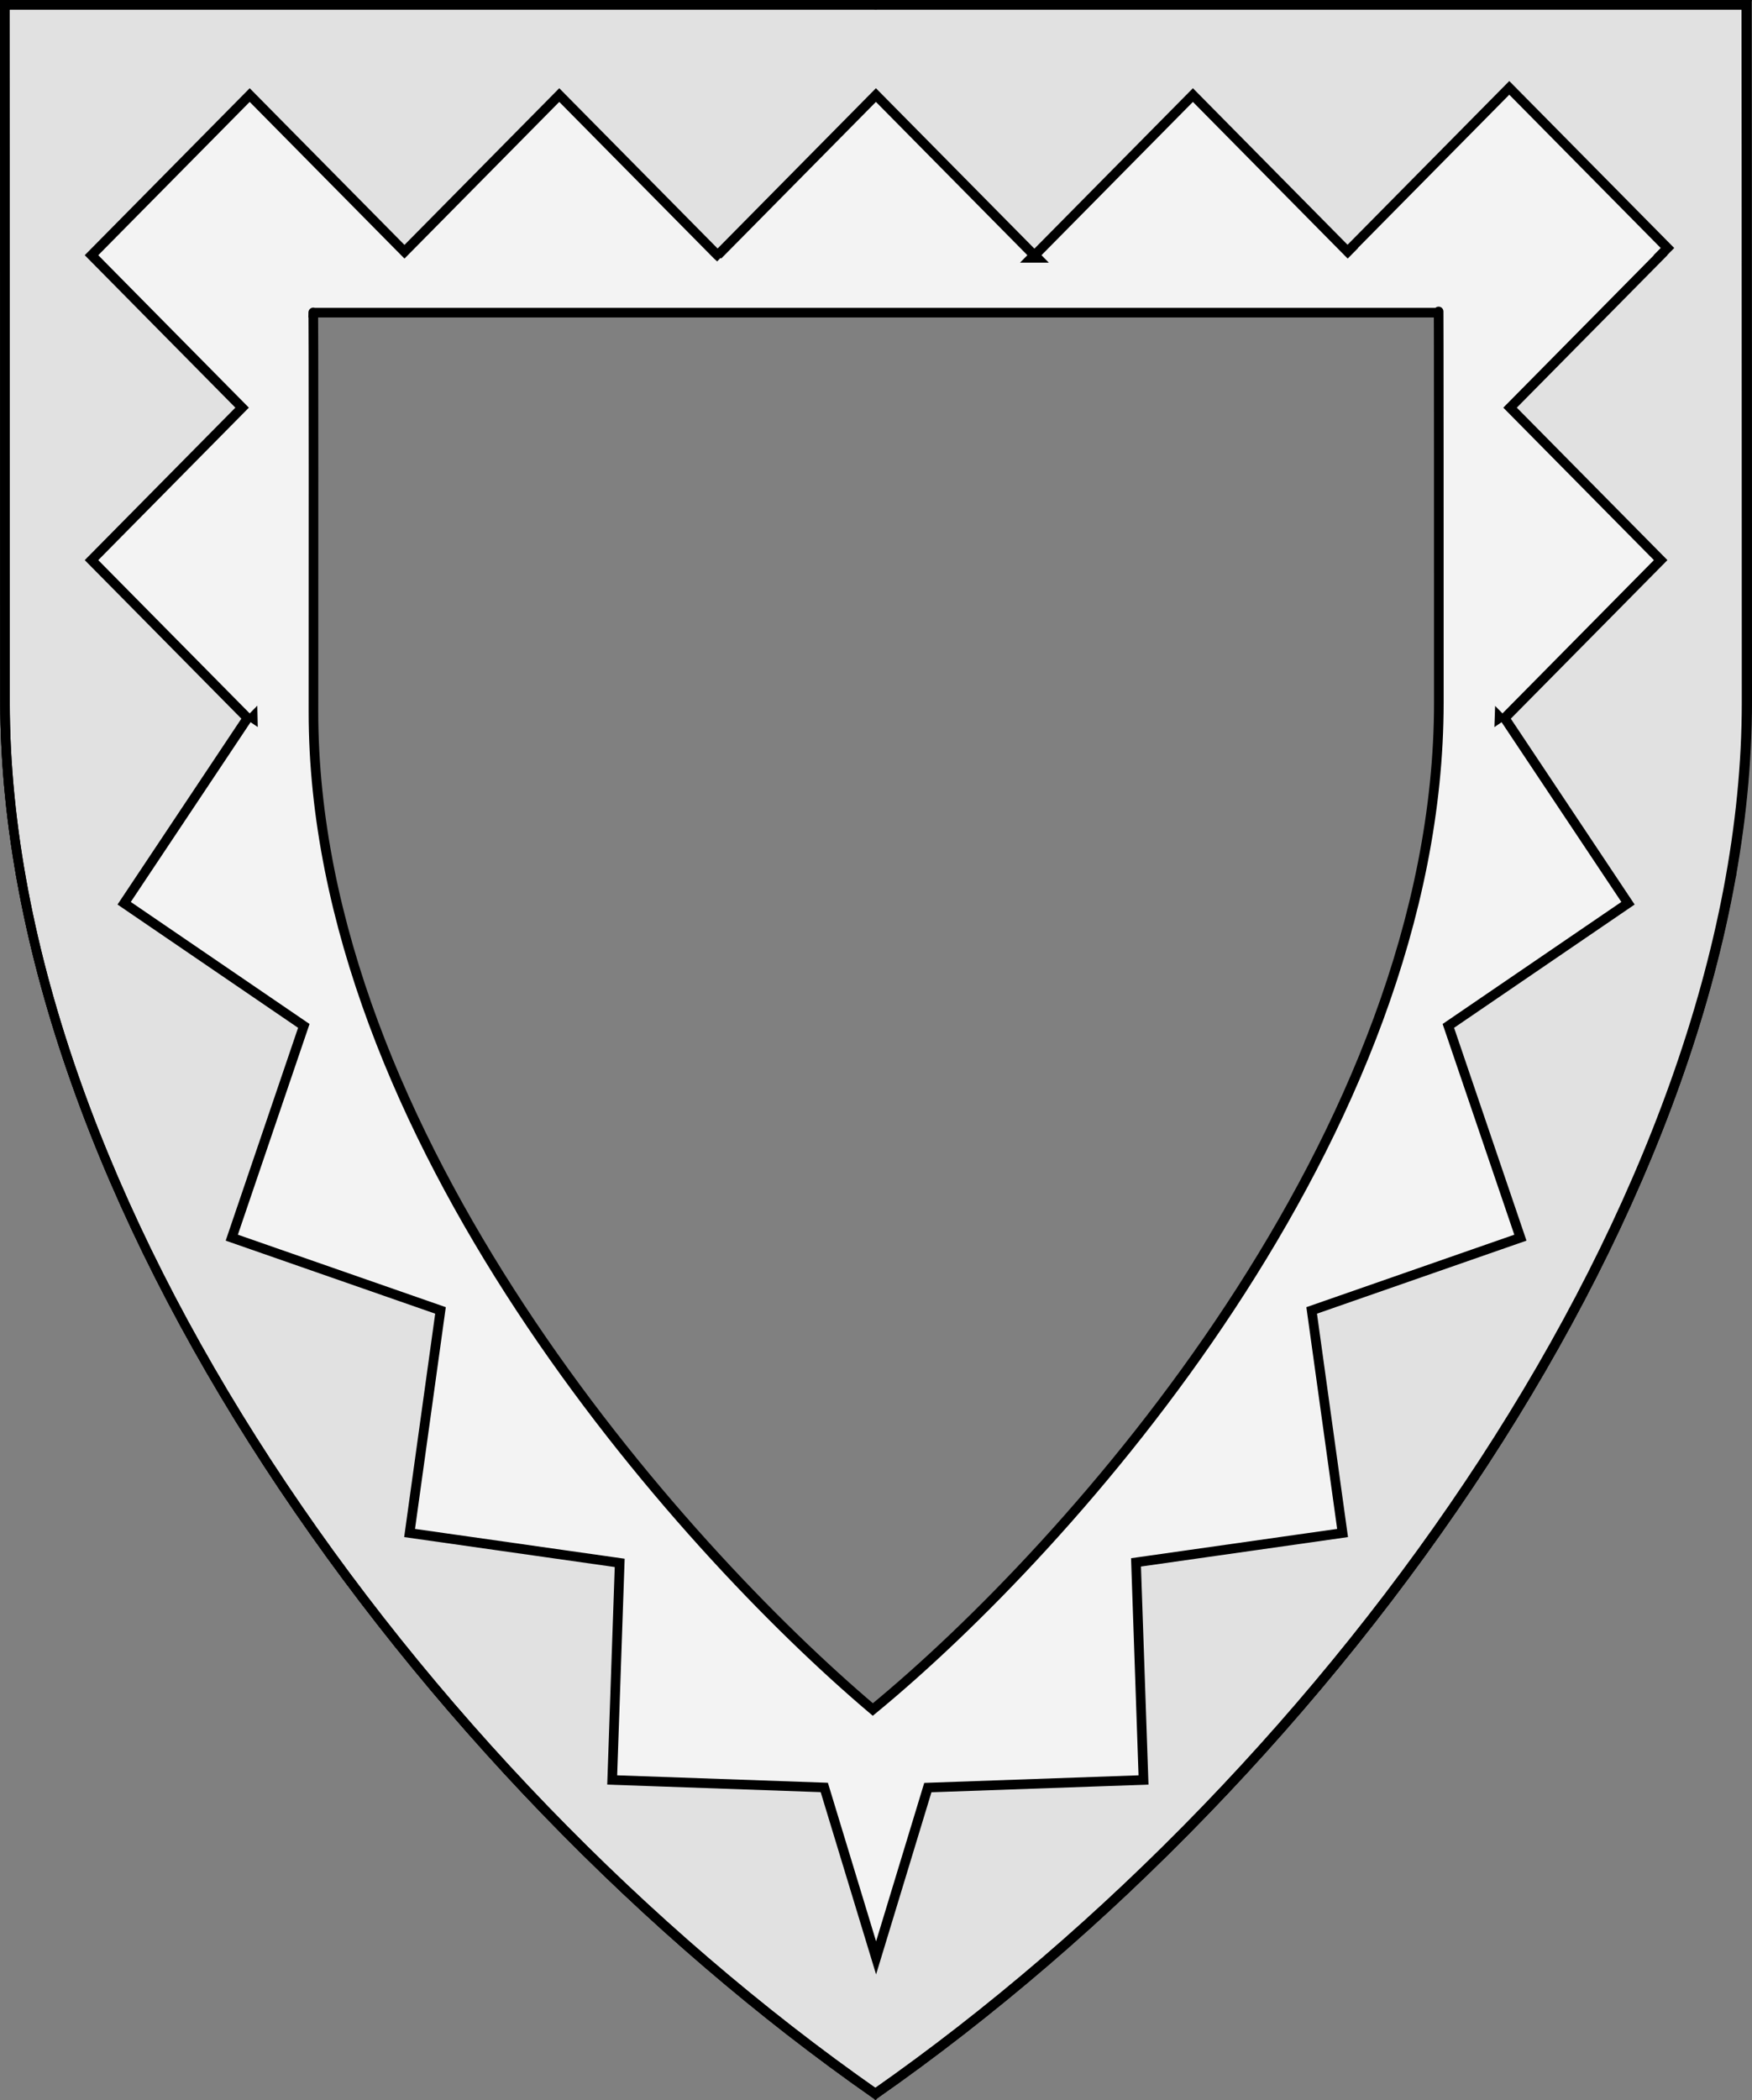 <?xml version="1.0" encoding="UTF-8" standalone="no"?>
<!DOCTYPE svg PUBLIC "-//W3C//DTD SVG 1.1//EN" "http://www.w3.org/Graphics/SVG/1.1/DTD/svg11.dtd">
<svg xmlns="http://www.w3.org/2000/svg" xmlns:xl="http://www.w3.org/1999/xlink" xmlns:dc="http://purl.org/dc/elements/1.1/" version="1.1" viewBox="38.382 65.516 364.219 436.5" width="364.219" height="436.5">
  <rect x="38.382" y="65.516" width="364.219" height="436.5" fill="#808080" stroke="none"/>
  <defs>
    <clipPath id="artboard_clip_path">
      <path d="M 38.382 65.516 L 402.538 65.516 C 402.538 65.516 402.601 108.241 402.601 211.284 C 402.601 314.328 316.793 434.629 220.395 502.016 C 123.931 434.629 38.438 314.83 38.438 211.284 C 38.438 107.738 38.382 65.516 38.382 65.516 Z"/>
    </clipPath>
  </defs>
  <g id="Bordure_Parted_Bordurewise_Indented_(1)" fill-opacity="1" stroke-opacity="1" stroke="none" fill="none" stroke-dasharray="none">
    <title>Bordure Parted Bordurewise Indented (1)</title>
    <g id="Bordure_Parted_Bordurewise_Indented_(1)_Layer_3" clip-path="url(#artboard_clip_path)">
      <title>Layer 3</title>
      <g id="Graphic_7">
        <path d="M 39.361 66.5 C 39.361 66.5 39.417 108.5 39.417 211.5 C 39.417 314.5 124.417 433.667 220.324 500.698 C 316.167 433.667 401.479 314 401.479 211.5 C 401.479 109 401.417 66.5 401.417 66.5 Z M 103.5 130.5 L 337.449 130.5 C 337.449 130.5 337.5 121.5 337.5 211.5 C 337.5 301.5 261 387 219.833 420.833 C 179.628 386.799 103.5 301.5 103.546 213.425 C 103.591 125.351 103.5 130.5 103.5 130.5 Z" fill="#f3f3f3"/>
        <path d="M 39.361 66.5 C 39.361 66.5 39.417 108.5 39.417 211.5 C 39.417 314.5 124.417 433.667 220.324 500.698 C 316.167 433.667 401.479 314 401.479 211.5 C 401.479 109 401.417 66.5 401.417 66.5 Z M 103.5 130.5 L 337.449 130.5 C 337.449 130.5 337.5 121.5 337.5 211.5 C 337.5 301.5 261 387 219.833 420.833 C 179.628 386.799 103.5 301.5 103.546 213.425 C 103.591 125.351 103.5 130.5 103.5 130.5 Z" stroke="black" stroke-linecap="round" stroke-linejoin="miter" stroke-width="2"/>
      </g>
      <g id="Graphic_5">
        <path d="M 401.417 66.5 L 39.361 66.5 C 39.361 66.5 39.417 108.5 39.417 211.5 C 39.417 314.5 124.417 433.667 220.324 500.698 C 316.167 433.667 401.479 314 401.479 211.5 C 401.479 109 401.417 66.5 401.417 66.5 Z M 252.814 119.114 L 254.036 119.114 L 253.487 118.558 L 286.372 85.275 L 318.55 117.842 L 319.289 117.094 L 319.258 117.063 L 352.143 83.779 L 385.028 117.063 L 383.581 118.527 L 383.613 118.558 L 352.303 150.247 L 383.613 181.936 L 351.176 214.766 L 376.823 253.251 L 339.476 278.747 L 354.451 322.763 L 311.062 337.884 L 317.486 384.146 L 274.544 390.254 L 276.104 435.477 L 231.269 437.061 L 220.509 472.458 L 209.74 437.035 L 165.652 435.477 L 167.209 390.359 L 123.531 384.146 L 129.955 337.884 L 86.567 322.763 L 101.541 278.747 L 64.194 253.251 L 89.842 214.766 L 57.405 181.936 L 88.714 150.247 L 57.405 118.558 L 90.29 85.275 L 122.467 117.842 L 154.645 85.275 L 187.53 118.558 L 188.141 119.114 L 187.592 118.558 L 220.477 85.275 L 253.363 118.558 Z M 350.12 214.605 C 350.119 214.639 350.118 214.672 350.117 214.706 L 350.178 214.664 Z M 90.907 214.71 C 90.906 214.673 90.906 214.635 90.905 214.597 L 90.839 214.664 Z" fill="#e1e1e1"/>
        <path d="M 401.417 66.5 L 39.361 66.5 C 39.361 66.5 39.417 108.5 39.417 211.5 C 39.417 314.5 124.417 433.667 220.324 500.698 C 316.167 433.667 401.479 314 401.479 211.5 C 401.479 109 401.417 66.5 401.417 66.5 Z M 252.814 119.114 L 254.036 119.114 L 253.487 118.558 L 286.372 85.275 L 318.55 117.842 L 319.289 117.094 L 319.258 117.063 L 352.143 83.779 L 385.028 117.063 L 383.581 118.527 L 383.613 118.558 L 352.303 150.247 L 383.613 181.936 L 351.176 214.766 L 376.823 253.251 L 339.476 278.747 L 354.451 322.763 L 311.062 337.884 L 317.486 384.146 L 274.544 390.254 L 276.104 435.477 L 231.269 437.061 L 220.509 472.458 L 209.74 437.035 L 165.652 435.477 L 167.209 390.359 L 123.531 384.146 L 129.955 337.884 L 86.567 322.763 L 101.541 278.747 L 64.194 253.251 L 89.842 214.766 L 57.405 181.936 L 88.714 150.247 L 57.405 118.558 L 90.29 85.275 L 122.467 117.842 L 154.645 85.275 L 187.53 118.558 L 188.141 119.114 L 187.592 118.558 L 220.477 85.275 L 253.363 118.558 Z M 350.12 214.605 C 350.119 214.639 350.118 214.672 350.117 214.706 L 350.178 214.664 Z M 90.907 214.71 C 90.906 214.673 90.906 214.635 90.905 214.597 L 90.839 214.664 Z" stroke="black" stroke-linecap="round" stroke-linejoin="miter" stroke-width="2"/>
      </g>
    </g>
    <g id="Esc____Badge_Master_layer" clip-path="url(#artboard_clip_path)">
      <title>Master layer</title>
      <g id="Line_22">
        <line x1="40.417" y1="67.5" x2="33.667" y2="60.75" stroke="black" stroke-linecap="butt" stroke-linejoin="round" stroke-width=".25"/>
      </g>
      <g id="Line_21">
        <line x1="220.417" y1="67.5" x2="220.417" y2="58.5" stroke="black" stroke-linecap="butt" stroke-linejoin="round" stroke-width=".5"/>
      </g>
      <g id="Line_20">
        <line x1="400.417" y1="67.5" x2="407.167" y2="60.75" stroke="black" stroke-linecap="butt" stroke-linejoin="round" stroke-width=".5"/>
      </g>
      <g id="Line_19">
        <line x1="89.354" y1="378.562" x2="96.104" y2="371.812" stroke="black" stroke-linecap="round" stroke-linejoin="round" stroke-width=".5"/>
      </g>
      <g id="Line_18">
        <line x1="351.486" y1="378.562" x2="344.736" y2="371.812" stroke="black" stroke-linecap="butt" stroke-linejoin="round" stroke-width=".5"/>
      </g>
      <g id="Line_17">
        <line x1="220.417" y1="508.5" x2="220.417" y2="499.5" stroke="black" stroke-linecap="butt" stroke-linejoin="round" stroke-width=".5"/>
      </g>
      <g id="Line_16">
        <line x1="42.667" y1="247.5" x2="33.667" y2="247.5" stroke="black" stroke-linecap="butt" stroke-linejoin="round" stroke-width=".5"/>
      </g>
      <g id="Line_15">
        <line x1="407.167" y1="247.5" x2="398.167" y2="247.5" stroke="black" stroke-linecap="butt" stroke-linejoin="round" stroke-width=".5"/>
      </g>
      <g id="Graphic_3">
        <path d="M 39.361 66.5 L 401.548 66.5 C 401.548 66.5 401.611 109 401.611 211.5 C 401.611 314 316.267 433.667 220.39 500.698 C 124.448 433.667 39.417 314.5 39.417 211.5 C 39.417 108.5 39.361 66.5 39.361 66.5 Z" stroke="black" stroke-linecap="round" stroke-linejoin="miter" stroke-width="2"/>
      </g>
    </g>
  </g>
</svg>
